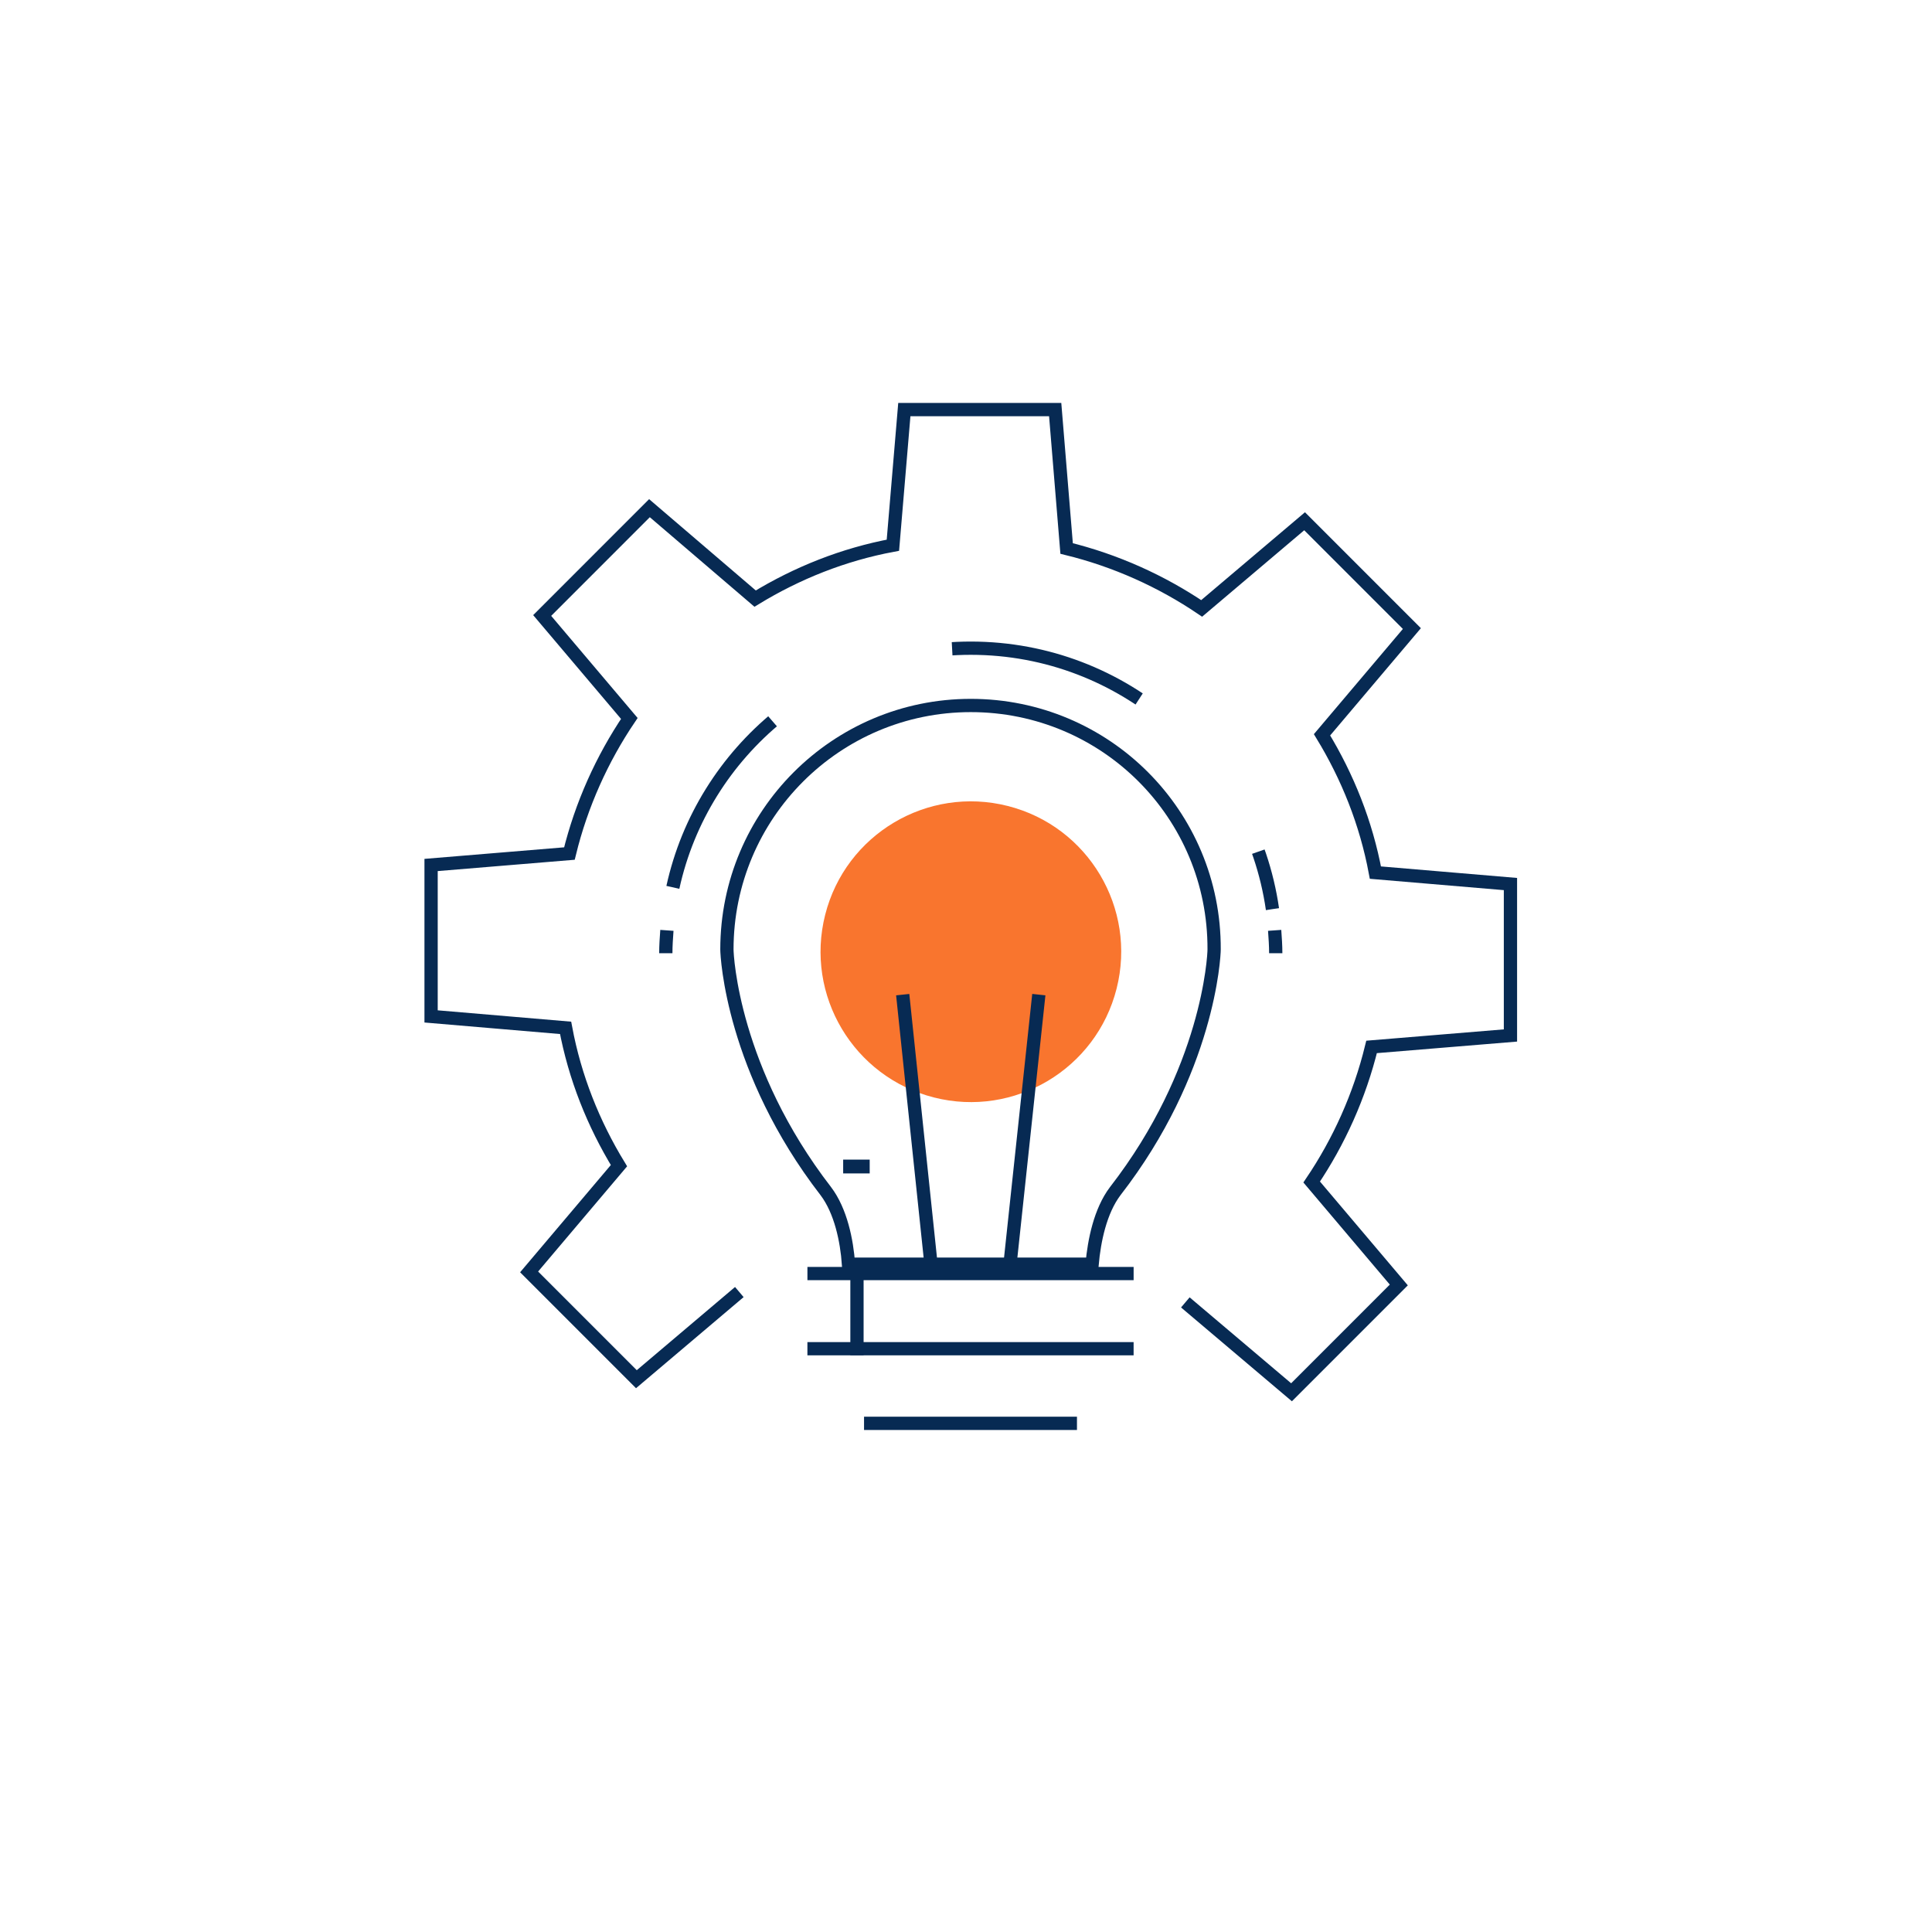 <?xml version="1.0" encoding="UTF-8"?> <svg xmlns="http://www.w3.org/2000/svg" width="437" height="437" viewBox="0 0 437 437" fill="none"><path d="M252.561 223.628C257.174 205.421 246.159 186.92 227.957 182.306C209.755 177.691 191.26 188.71 186.647 206.917C182.033 225.123 193.049 243.624 211.251 248.238C229.452 252.853 247.948 241.834 252.561 223.628Z" fill="#F9752E"></path><path d="M268.112 294.59L292.132 314.92L316.398 290.647L296.69 267.36C302.849 258.242 307.529 247.892 310.239 236.803L341.65 234.215V199.962L311.102 197.375C309.008 186.162 304.82 175.689 299.03 166.202L319.355 142.175L295.088 117.902L271.807 137.616C262.692 131.456 252.345 126.774 241.259 124.063L238.672 92.644H204.551L201.965 123.324C190.755 125.418 180.285 129.607 170.8 135.399L146.903 114.945L122.637 139.218L142.346 162.505C136.187 171.623 131.506 181.973 128.796 193.062L97.508 195.65V229.903L127.934 232.49C130.028 243.703 134.216 254.176 140.005 263.663L119.681 287.69L143.947 311.963L167.228 292.249" stroke="#072A53" stroke-width="3"></path><path d="M150.6 215.614C150.6 213.889 150.723 212.164 150.846 210.439" stroke="#072A53" stroke-width="3"></path><path d="M152.198 200.704C158.973 169.778 186.565 146.614 219.577 146.614C254.191 146.614 283.015 172.242 287.819 205.633" stroke="#072A53" stroke-width="3" stroke-dasharray="44.58 44.58"></path><path d="M288.314 210.439C288.437 212.164 288.56 213.889 288.56 215.614" stroke="#072A53" stroke-width="3"></path><path d="M195.216 263.914V263.791H192.216V263.914H195.216ZM186.782 269.416L186.778 269.411L186.773 269.405C165.718 242.135 164.421 216.365 164.421 214.752C164.421 184.284 189.125 159.574 219.584 159.574C250.046 159.574 274.743 184.163 274.623 214.746V214.752C274.623 216.367 273.325 242.258 252.273 269.402L252.267 269.409L252.262 269.416C248.838 273.942 247.507 280.657 247.022 285.948H191.926C191.534 280.638 190.203 273.938 186.782 269.416Z" stroke="#072A53" stroke-width="3"></path><path d="M210.713 287.201L204.184 224.979" stroke="#072A53" stroke-width="3" stroke-linejoin="bevel"></path><path d="M228.32 287.198L234.972 224.976" stroke="#072A53" stroke-width="3" stroke-linejoin="bevel"></path><path d="M182.631 288.062H256.415" stroke="#072A53" stroke-width="3" stroke-linejoin="bevel"></path><path d="M182.627 305.064H256.412" stroke="#072A53" stroke-width="3" stroke-linejoin="bevel"></path><path d="M195.437 321.948H243.6" stroke="#072A53" stroke-width="3" stroke-linejoin="bevel"></path><path d="M193.839 306.546V288.804" stroke="#072A53" stroke-width="3" stroke-linejoin="bevel"></path></svg> 